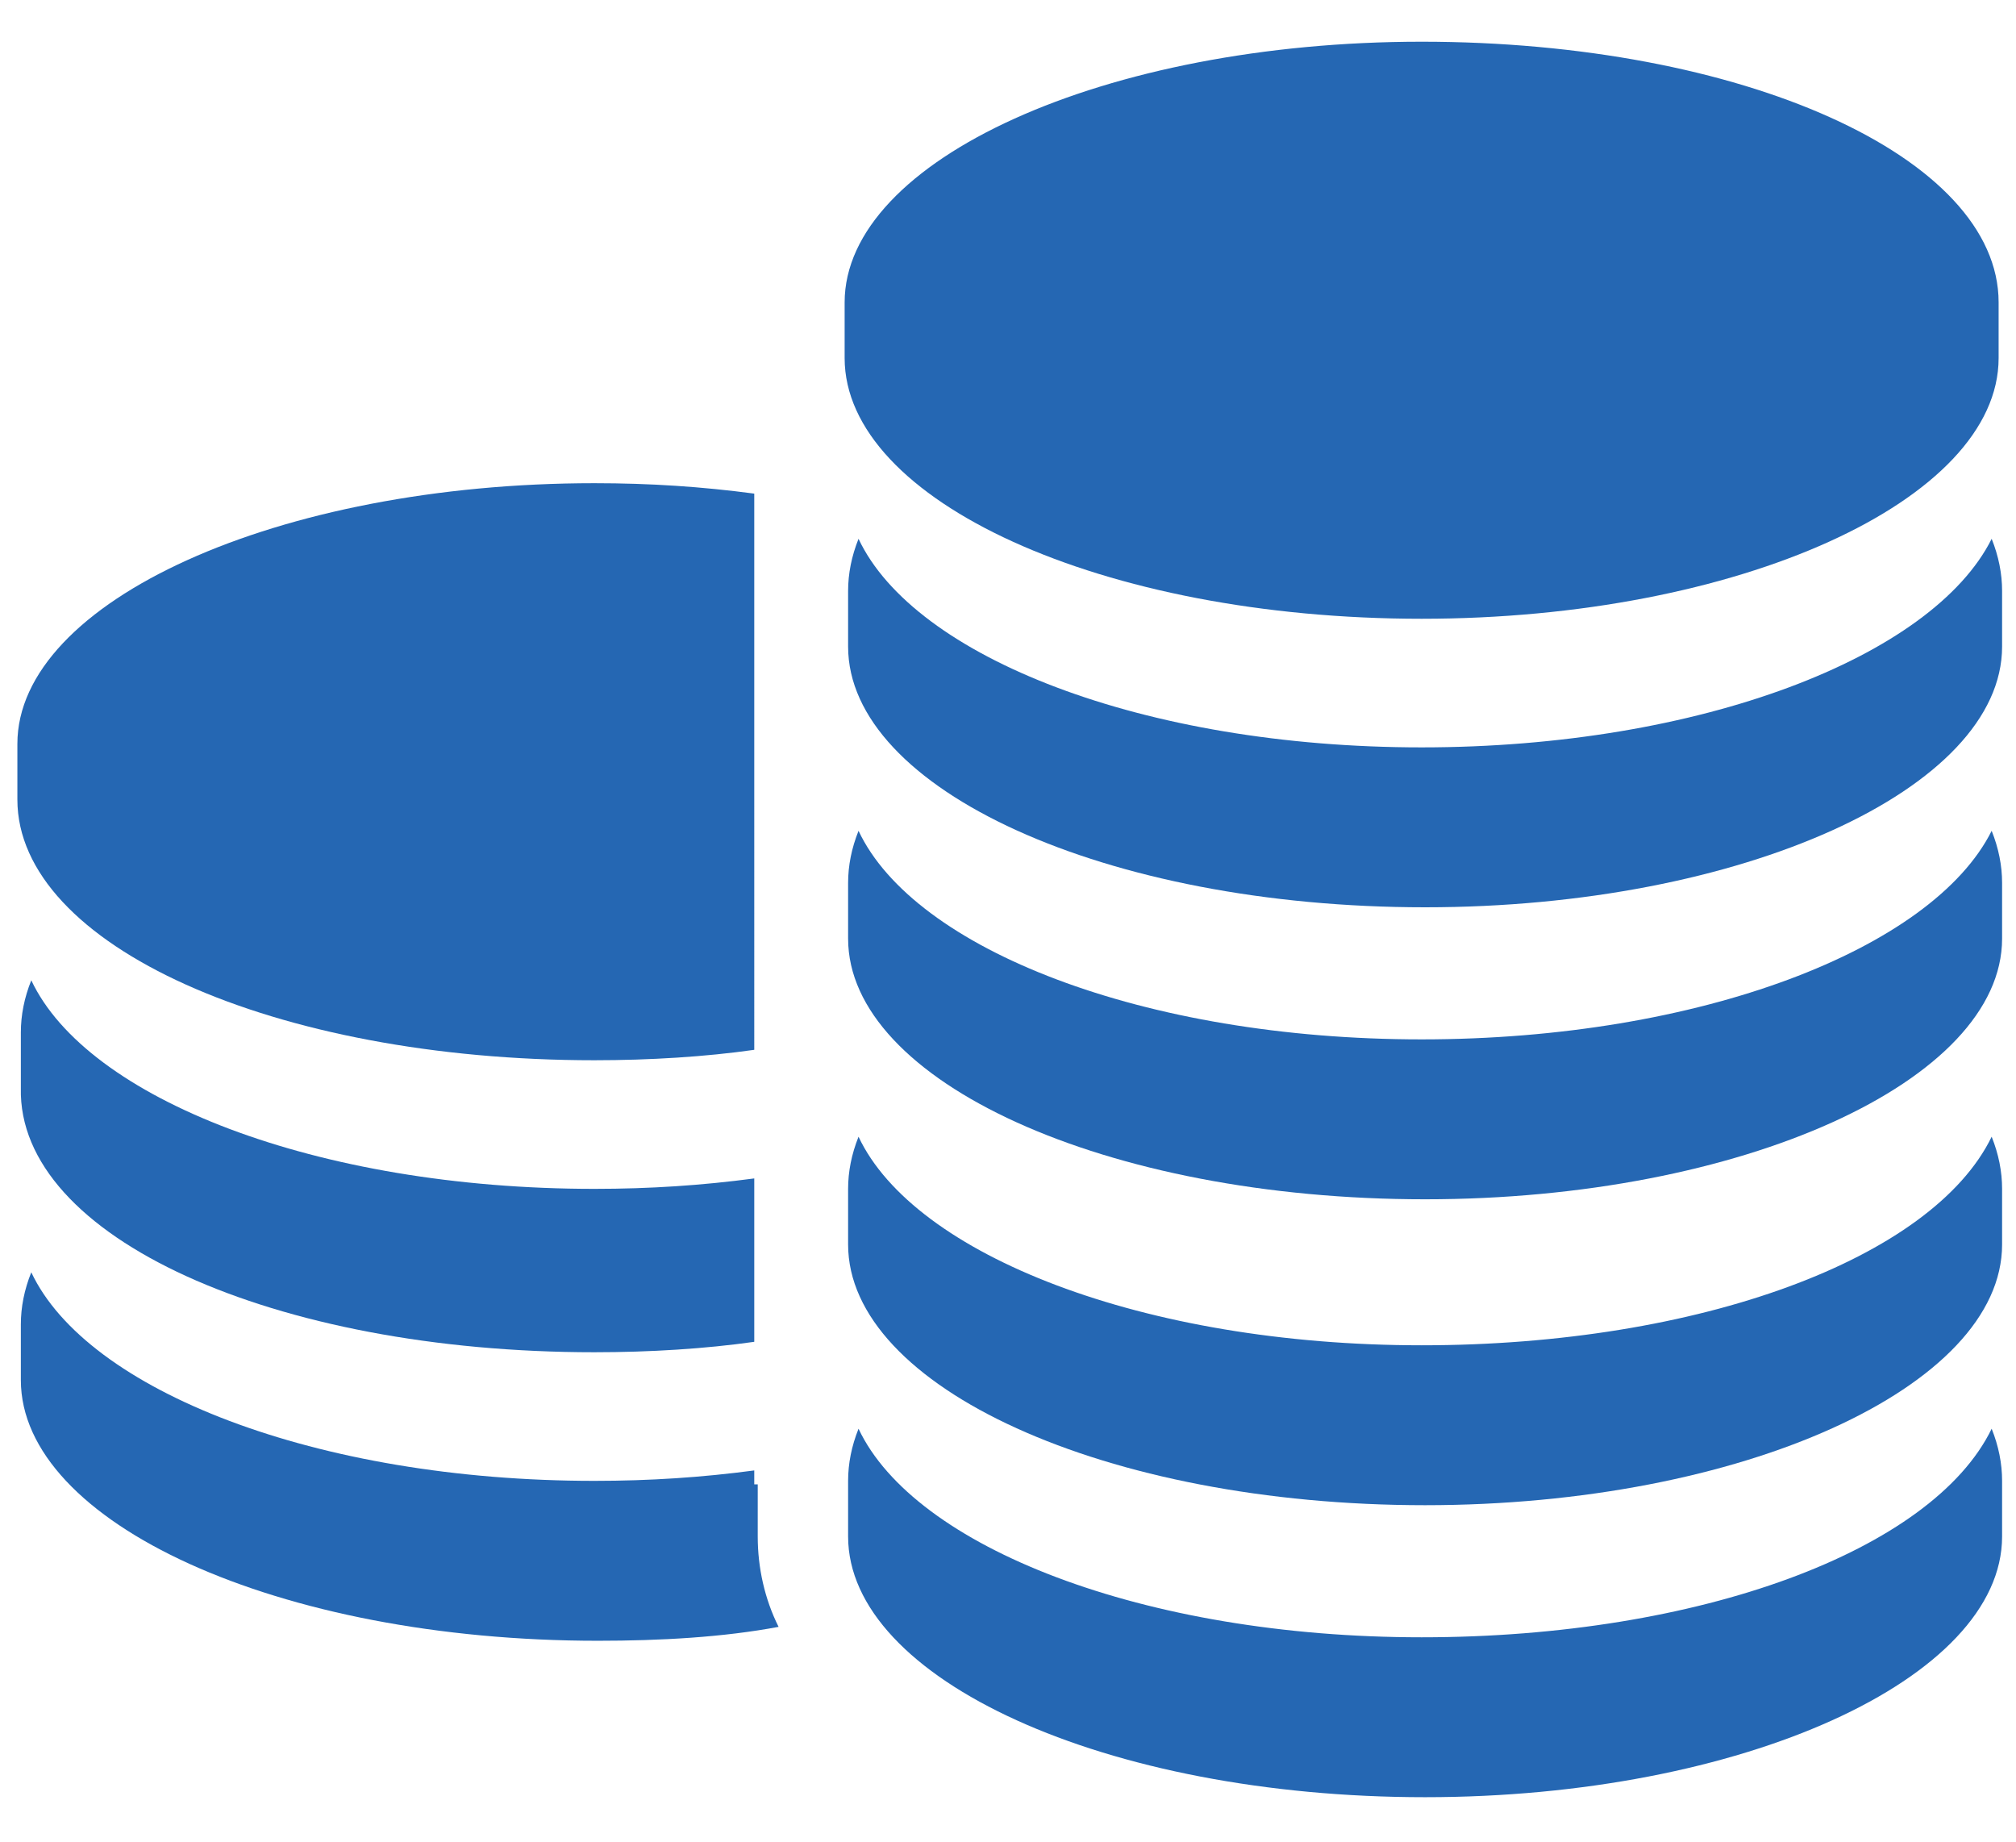 <?xml version="1.0" encoding="utf-8"?>
<!-- Generator: Adobe Illustrator 19.0.0, SVG Export Plug-In . SVG Version: 6.00 Build 0)  -->
<svg version="1.1" id="Layer_1" xmlns="http://www.w3.org/2000/svg" xmlns:xlink="http://www.w3.org/1999/xlink" x="0px" y="0px"
	 width="58px" height="53px" viewBox="0 0 58 53" style="enable-background:new 0 0 58 53;" xml:space="preserve">
<style type="text/css">
	.st0{fill:#2567B3;}
</style>
<g>
	<g>
		<path id="XMLID_8_" class="st0" d="M17.1,30.5c1.6,0,3.2-0.1,4.6-0.3V14.2c-1.5-0.2-3-0.3-4.6-0.3c-9.1,0-16.6,3.4-16.6,7.5V23
			C0.5,27.2,7.9,30.5,17.1,30.5z"/>
		<path id="XMLID_7_" class="st0" d="M17.1,38.9c1.6,0,3.2-0.1,4.6-0.3v-4.7c-1.5,0.2-3,0.3-4.6,0.3c-8,0-14.6-2.6-16.2-6
			c-0.2,0.5-0.3,1-0.3,1.5v1.6C0.5,35.6,7.9,38.9,17.1,38.9z"/>
		<path id="XMLID_6_" class="st0" d="M21.7,42.7v-0.4c-1.5,0.2-3,0.3-4.6,0.3c-8,0-14.6-2.6-16.2-6c-0.2,0.5-0.3,1-0.3,1.5v1.6
			c0,4.1,7.4,7.5,16.6,7.5c1.8,0,3.6-0.1,5.2-0.4c-0.4-0.8-0.6-1.7-0.6-2.6V42.7z"/>
		<path id="XMLID_5_" class="st0" d="M40.9,1.2c-9.1,0-16.6,3.4-16.6,7.5v1.6c0,4.1,7.4,7.5,16.6,7.5c9.1,0,16.6-3.4,16.6-7.5V8.7
			C57.5,4.5,50.1,1.2,40.9,1.2z"/>
		<path id="XMLID_4_" class="st0" d="M40.9,21.5c-8,0-14.6-2.6-16.2-6c-0.2,0.5-0.3,1-0.3,1.5v1.6c0,4.1,7.4,7.5,16.6,7.5
			c9.1,0,16.6-3.4,16.6-7.5v-1.6c0-0.5-0.1-1-0.3-1.5C55.6,18.9,48.9,21.5,40.9,21.5z"/>
		<path id="XMLID_3_" class="st0" d="M40.9,29.9c-8,0-14.6-2.6-16.2-6c-0.2,0.5-0.3,1-0.3,1.5v1.6c0,4.1,7.4,7.5,16.6,7.5
			c9.1,0,16.6-3.4,16.6-7.5v-1.6c0-0.5-0.1-1-0.3-1.5C55.6,27.3,48.9,29.9,40.9,29.9z"/>
		<path id="XMLID_2_" class="st0" d="M40.9,38.7c-8,0-14.6-2.6-16.2-6c-0.2,0.5-0.3,1-0.3,1.5v1.6c0,4.1,7.4,7.5,16.6,7.5
			c9.1,0,16.6-3.4,16.6-7.5v-1.6c0-0.5-0.1-1-0.3-1.5C55.6,36.2,48.9,38.7,40.9,38.7z"/>
		<path id="XMLID_1_" class="st0" d="M40.9,47.1c-8,0-14.6-2.6-16.2-6c-0.2,0.5-0.3,1-0.3,1.5v1.6c0,4.1,7.4,7.5,16.6,7.5
			c9.1,0,16.6-3.4,16.6-7.5v-1.6c0-0.5-0.1-1-0.3-1.5C55.6,44.6,48.9,47.1,40.9,47.1z"/>
	</g>
</g>
</svg>
